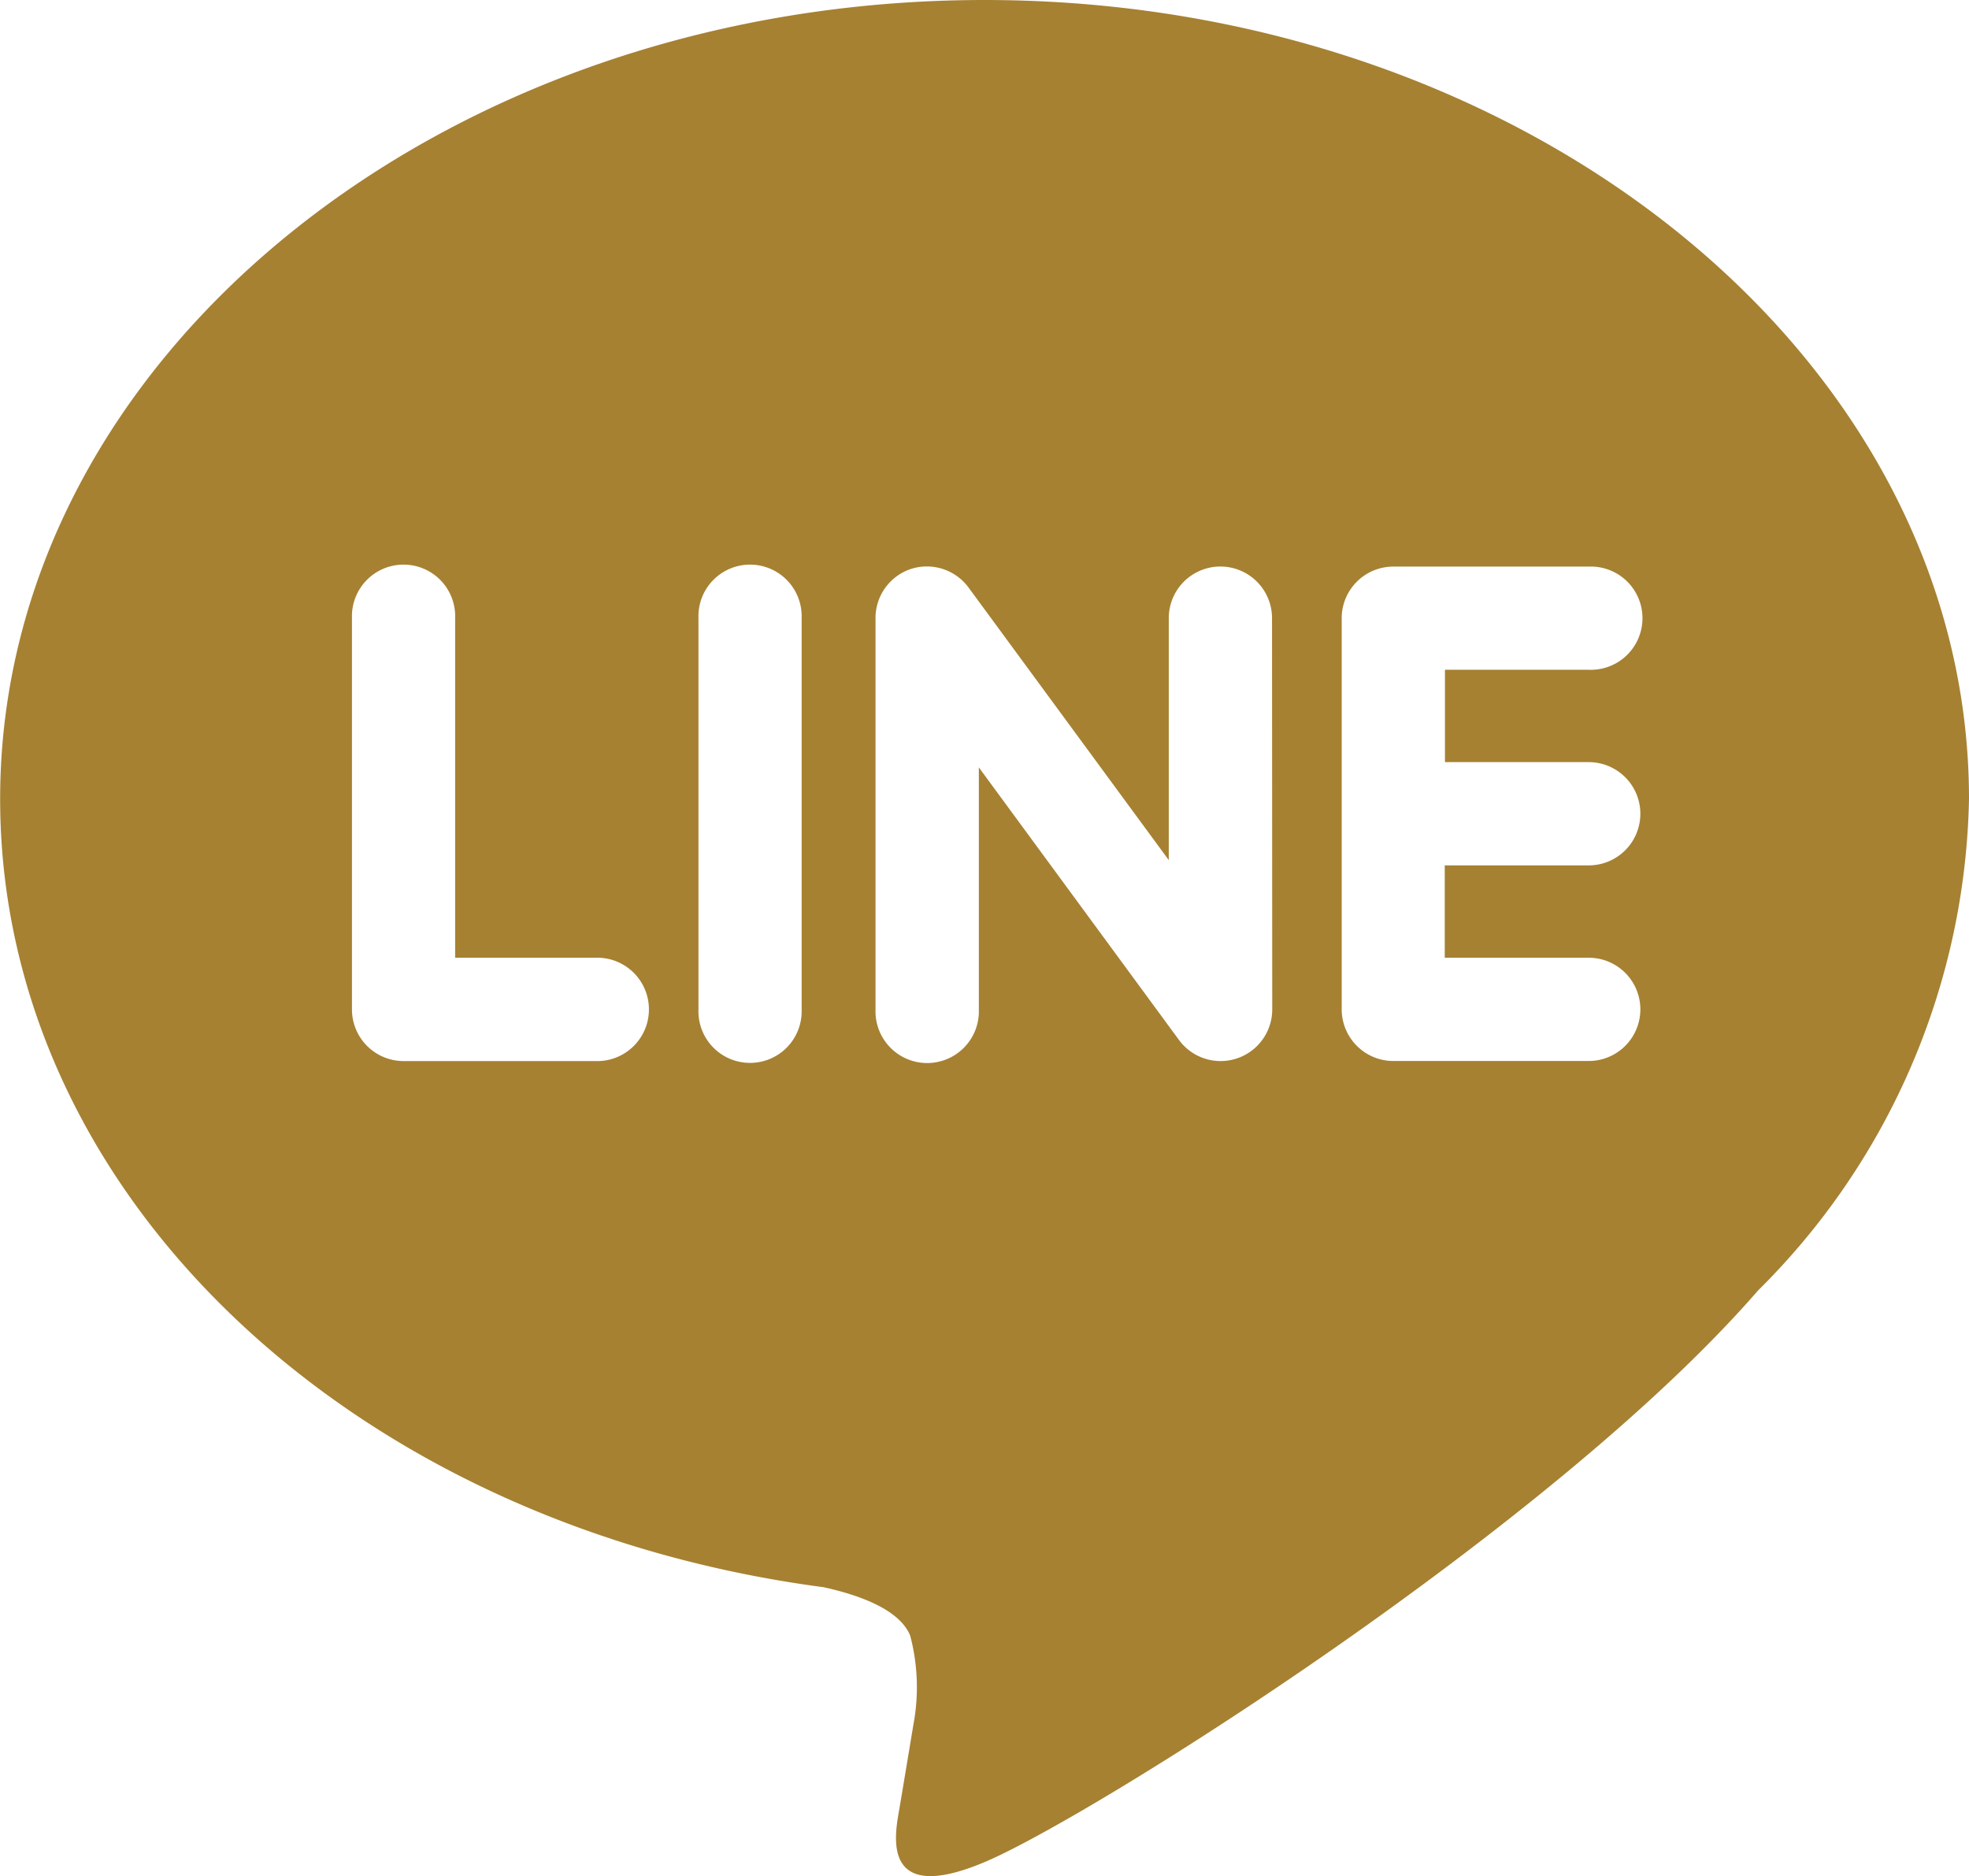 <svg xmlns="http://www.w3.org/2000/svg" width="28.033" height="26.711" viewBox="0 0 28.033 26.711"><path d="M38.931,23.155c0-6.272-6.288-11.375-14.016-11.375S10.9,16.883,10.9,23.155c0,5.623,4.986,10.332,11.722,11.223.457.1,1.078.3,1.235.691a2.882,2.882,0,0,1,.045,1.267s-.164.989-.2,1.2c-.061.354-.281,1.386,1.214.756s8.072-4.753,11.012-8.139h0A10.113,10.113,0,0,0,38.931,23.155Zm-19.5,3.732H16.644a.735.735,0,0,1-.735-.736v-5.57a.735.735,0,1,1,1.469,0v4.835h2.05a.736.736,0,0,1,0,1.471Zm2.88-.736a.735.735,0,1,1-1.469,0v-5.57a.735.735,0,1,1,1.469,0Zm6.7,0a.735.735,0,0,1-1.323.442l-2.854-3.887v3.446a.736.736,0,1,1-1.471,0v-5.57a.735.735,0,0,1,.5-.7.724.724,0,0,1,.233-.037.739.739,0,0,1,.587.294l2.855,3.887V20.581a.735.735,0,0,1,1.47,0Zm4.506-3.52a.735.735,0,1,1,0,1.47h-2.05v1.315h2.05a.735.735,0,1,1,0,1.47H30.735A.736.736,0,0,1,30,26.151V23.368h0V20.582a.735.735,0,0,1,.735-.735h2.785a.735.735,0,1,1,0,1.469h-2.05v1.315h2.05Z" transform="translate(-10.898 -11.78)" fill="#a68132"/></svg>